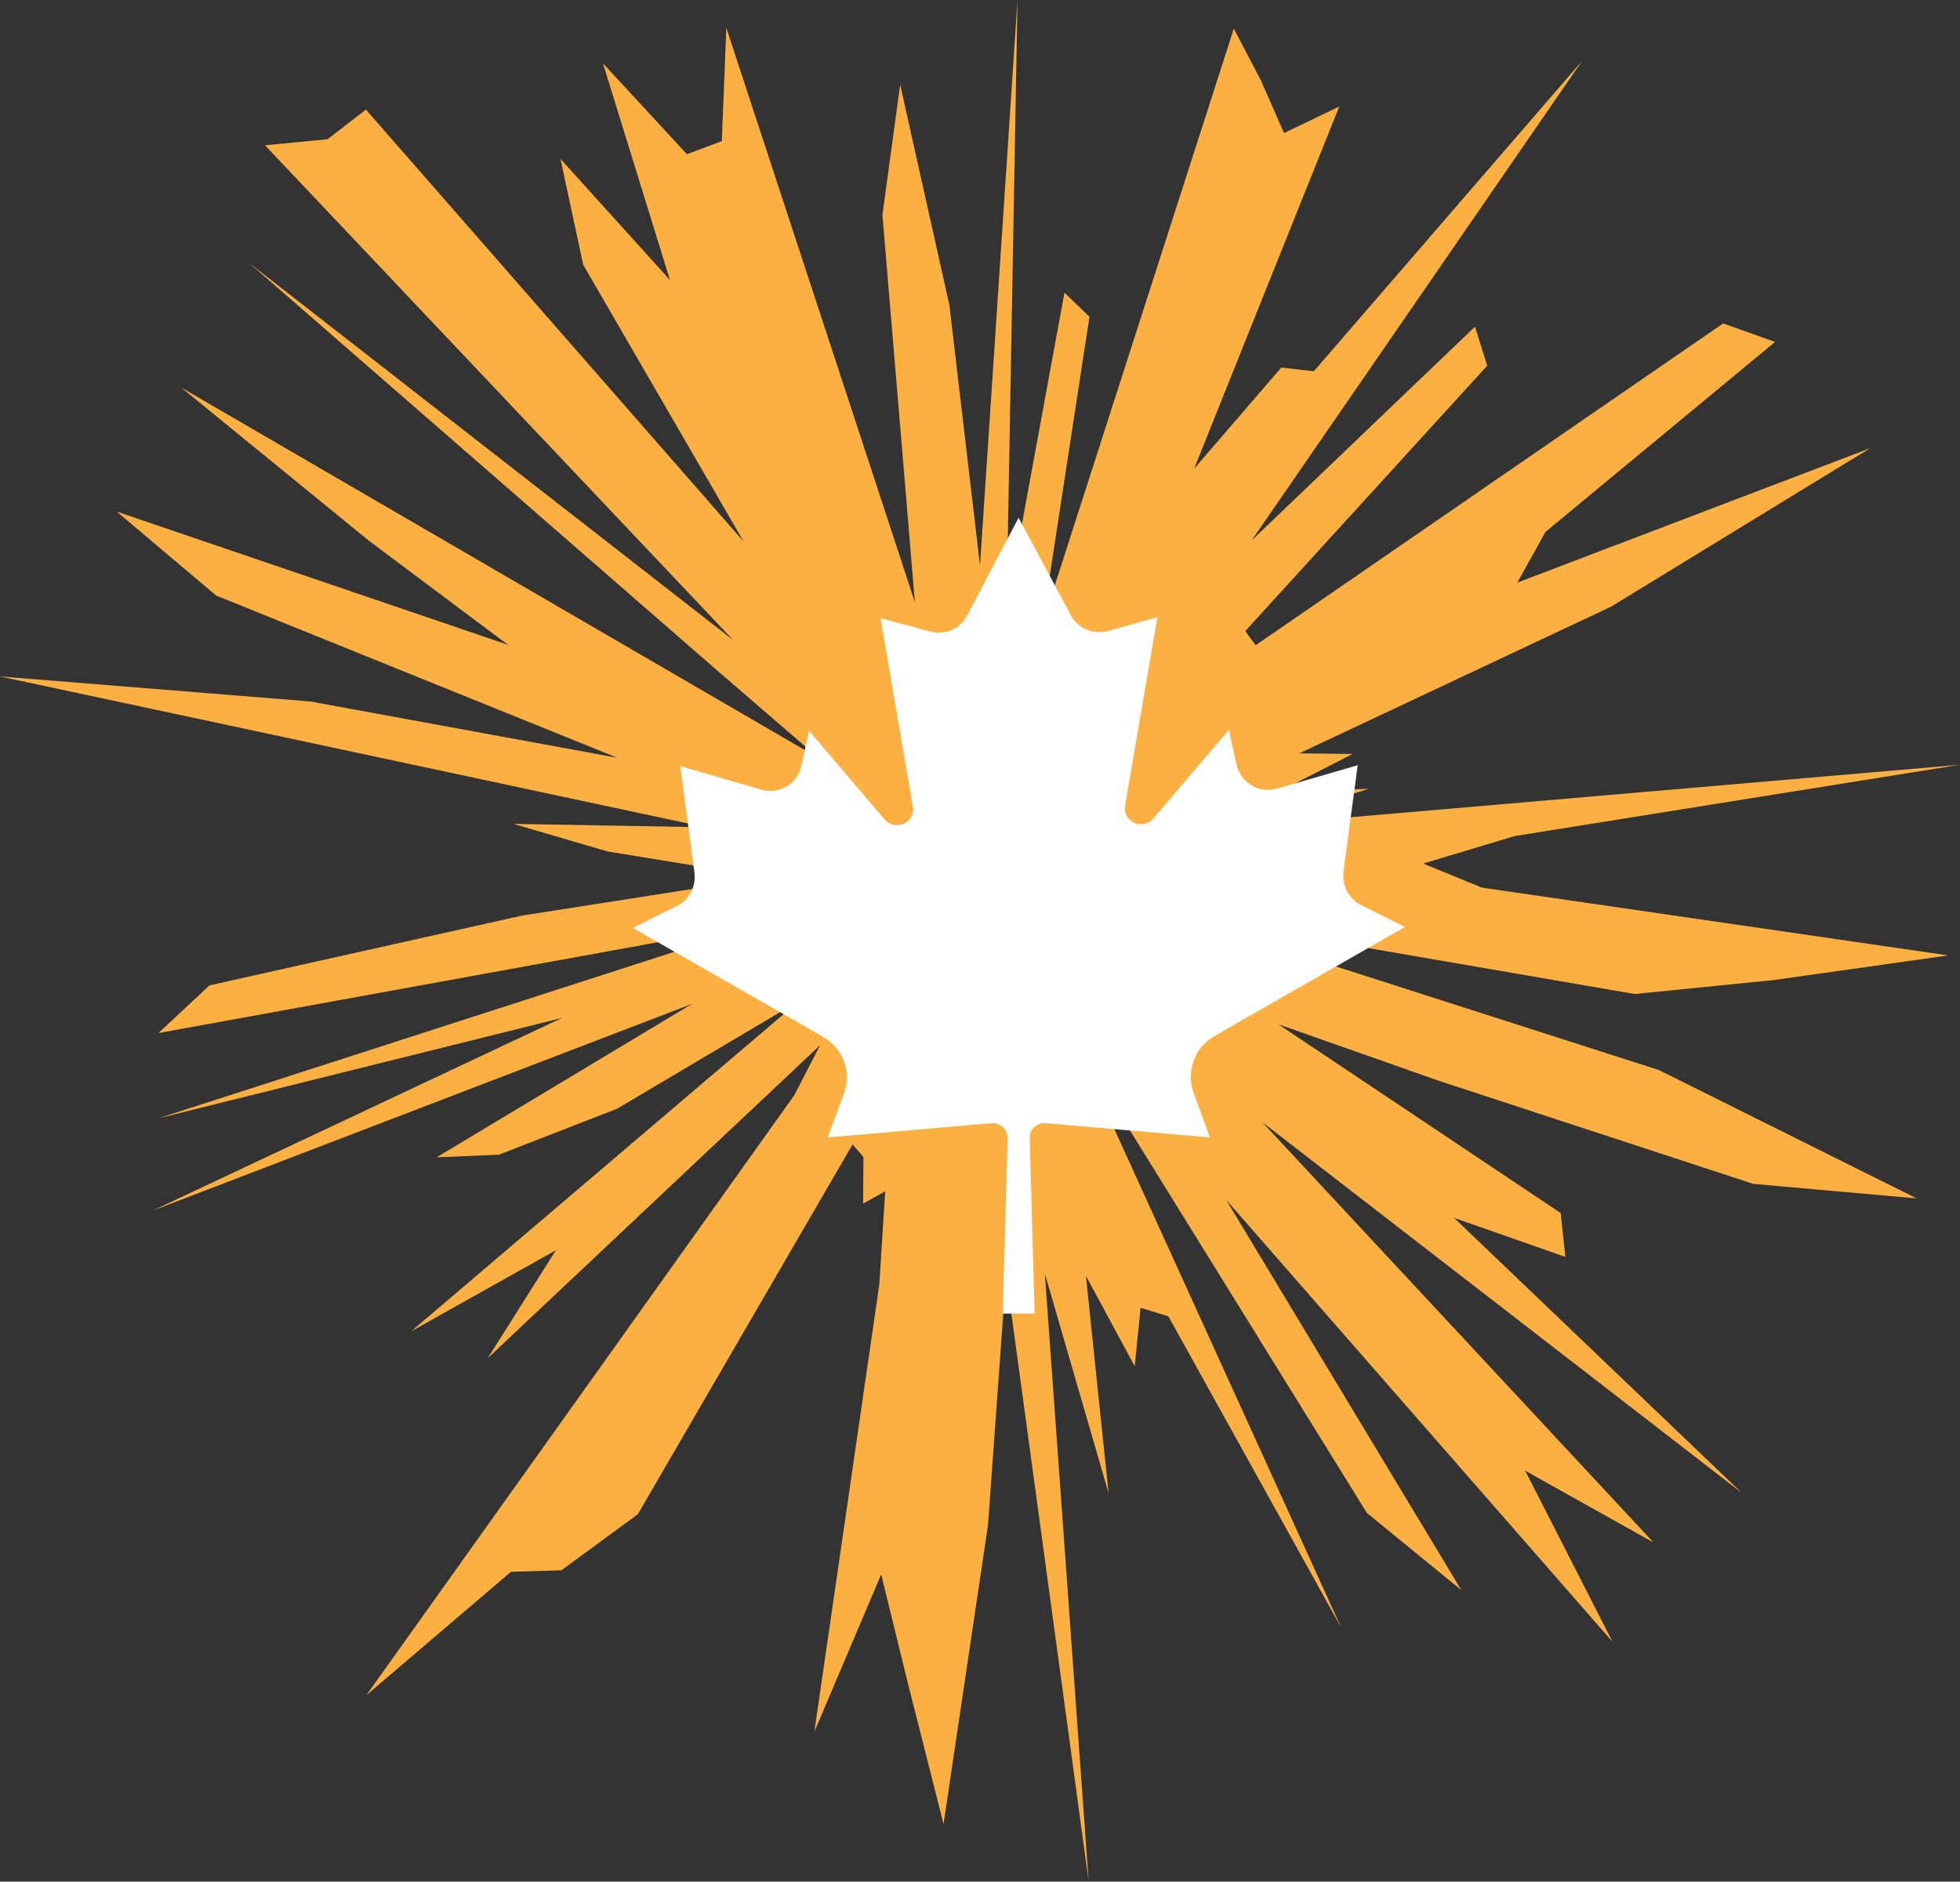 <?xml version="1.0" encoding="UTF-8"?>
<svg xmlns="http://www.w3.org/2000/svg" id="Layer_1" data-name="Layer 1" viewBox="0 0 126.94 121.89">
  <rect x="0" y="0" width="126.94" height="121.89" fill="#333333" stroke="none"/>
  <defs>
    <style>
      .cls-1 {
        fill: #fff;
      }

      .cls-2 {
        fill: #fbb041;
      }
    </style>
  </defs>
  <polygon class="cls-2" points="63.47 36.63 61.49 19.77 58.3 5.48 57.15 13.93 58.63 31.55 59.25 39 47.04 1.8 46.75 9.14 44.49 9.99 39.05 4.1 43.39 18.14 36.3 10.29 37.77 17.15 48.16 35.08 23.7 7.1 21.21 9.02 17.16 9.41 47.49 41.47 16.12 17.02 46.33 43.33 53.04 49.12 11.73 25.1 23.92 35.05 32.9 41.77 7.56 33.14 14 38.58 39.99 49.09 20.1 45.44 0 43.82 45.71 53.59 33.25 53.37 39.37 55.16 46.37 56.3 48.08 57.08 33.81 59.31 13.57 63.83 10.26 66.92 49.46 59.79 10.23 72.45 36.4 65.94 9.87 78.43 44.82 65.03 28.28 74.97 32.31 74.8 39.97 71.82 51.78 64.82 26.63 86.24 36 80.99 31.59 87.98 53.12 67.7 51.44 70.95 23.73 109.81 33.09 101.82 36.36 101.72 41.31 98.09 55.22 74.13 55.92 74.95 55.9 77.97 57.33 77.17 56.95 83.2 52.74 112.19 57.07 101.99 58.78 108.96 61.11 118.16 63.99 98.78 65.16 82.57 70.51 121.89 67.67 82.5 71.8 96.73 70.33 82.65 73.49 88.5 73.87 84.72 75.67 85.27 86.87 105.45 69.52 67.31 88.53 98.01 94.64 103 79.41 77.72 104.44 106.36 98.78 95.27 107.09 99.92 81.75 72.69 112.81 96.71 94.17 78.89 101.38 81.42 101.08 78.58 82.79 66.35 93.09 69.98 113.55 76.69 124.13 77.63 107.45 69.32 76.1 59.26 105.87 64.39 114.85 63.49 126.18 61.89 95.98 57.5 92.17 55.94 98.1 54.16 126.94 49.54 80.85 53.51 88.65 51.1 82.78 51.31 87.6 48.84 84.15 48.8 104.34 39.3 121.13 29.03 98.27 37.74 100.09 34.46 114.96 22.15 111.6 20.95 81.32 41.8 80.65 40.88 96.32 23.69 95.53 21.16 81.07 35 102.46 3.95 85.09 24.05 82.98 23.81 77.34 30.36 86.74 6.9 83.16 8.62 81.68 5.24 79.91 1.85 67.51 40.42 70.56 20.52 68.94 18.96 65.19 39.37 65.9 0 63.47 36.63"></polygon>
  <path class="cls-1" d="M78.64,67.12l12.35-7.07-2.84-1.42c-.8-.4-1.24-1.27-1.14-2.14l.92-6.92-5.23,1.52c-1.15,.32-2.34-.37-2.61-1.54l-.5-2.27-4.9,5.75c-.7,.79-1.99,.2-1.82-.85l2.09-12.2-3.21,.9c-.95,.25-1.94-.17-2.39-1.02l-3.39-6.32v0l-3.34,6.35c-.47,.87-1.44,1.27-2.39,1.02l-3.21-.87,2.09,12.2c.18,1.05-1.12,1.64-1.82,.85l-4.9-5.75-.5,2.27c-.25,1.17-1.44,1.89-2.61,1.54l-5.23-1.52,.92,6.92c.1,.87-.32,1.74-1.15,2.14l-2.84,1.42,12.35,7.07c1.27,.75,1.84,2.29,1.32,3.66l-1.05,2.84,10.58-.92c.6-.05,1.1,.42,1.07,1l-.32,11.33h2.07l-.32-11.33c-.03-.6,.47-1.05,1.07-1l10.6,.92-1.04-2.84c-.52-1.42,.02-2.96,1.32-3.71"></path>
</svg>
